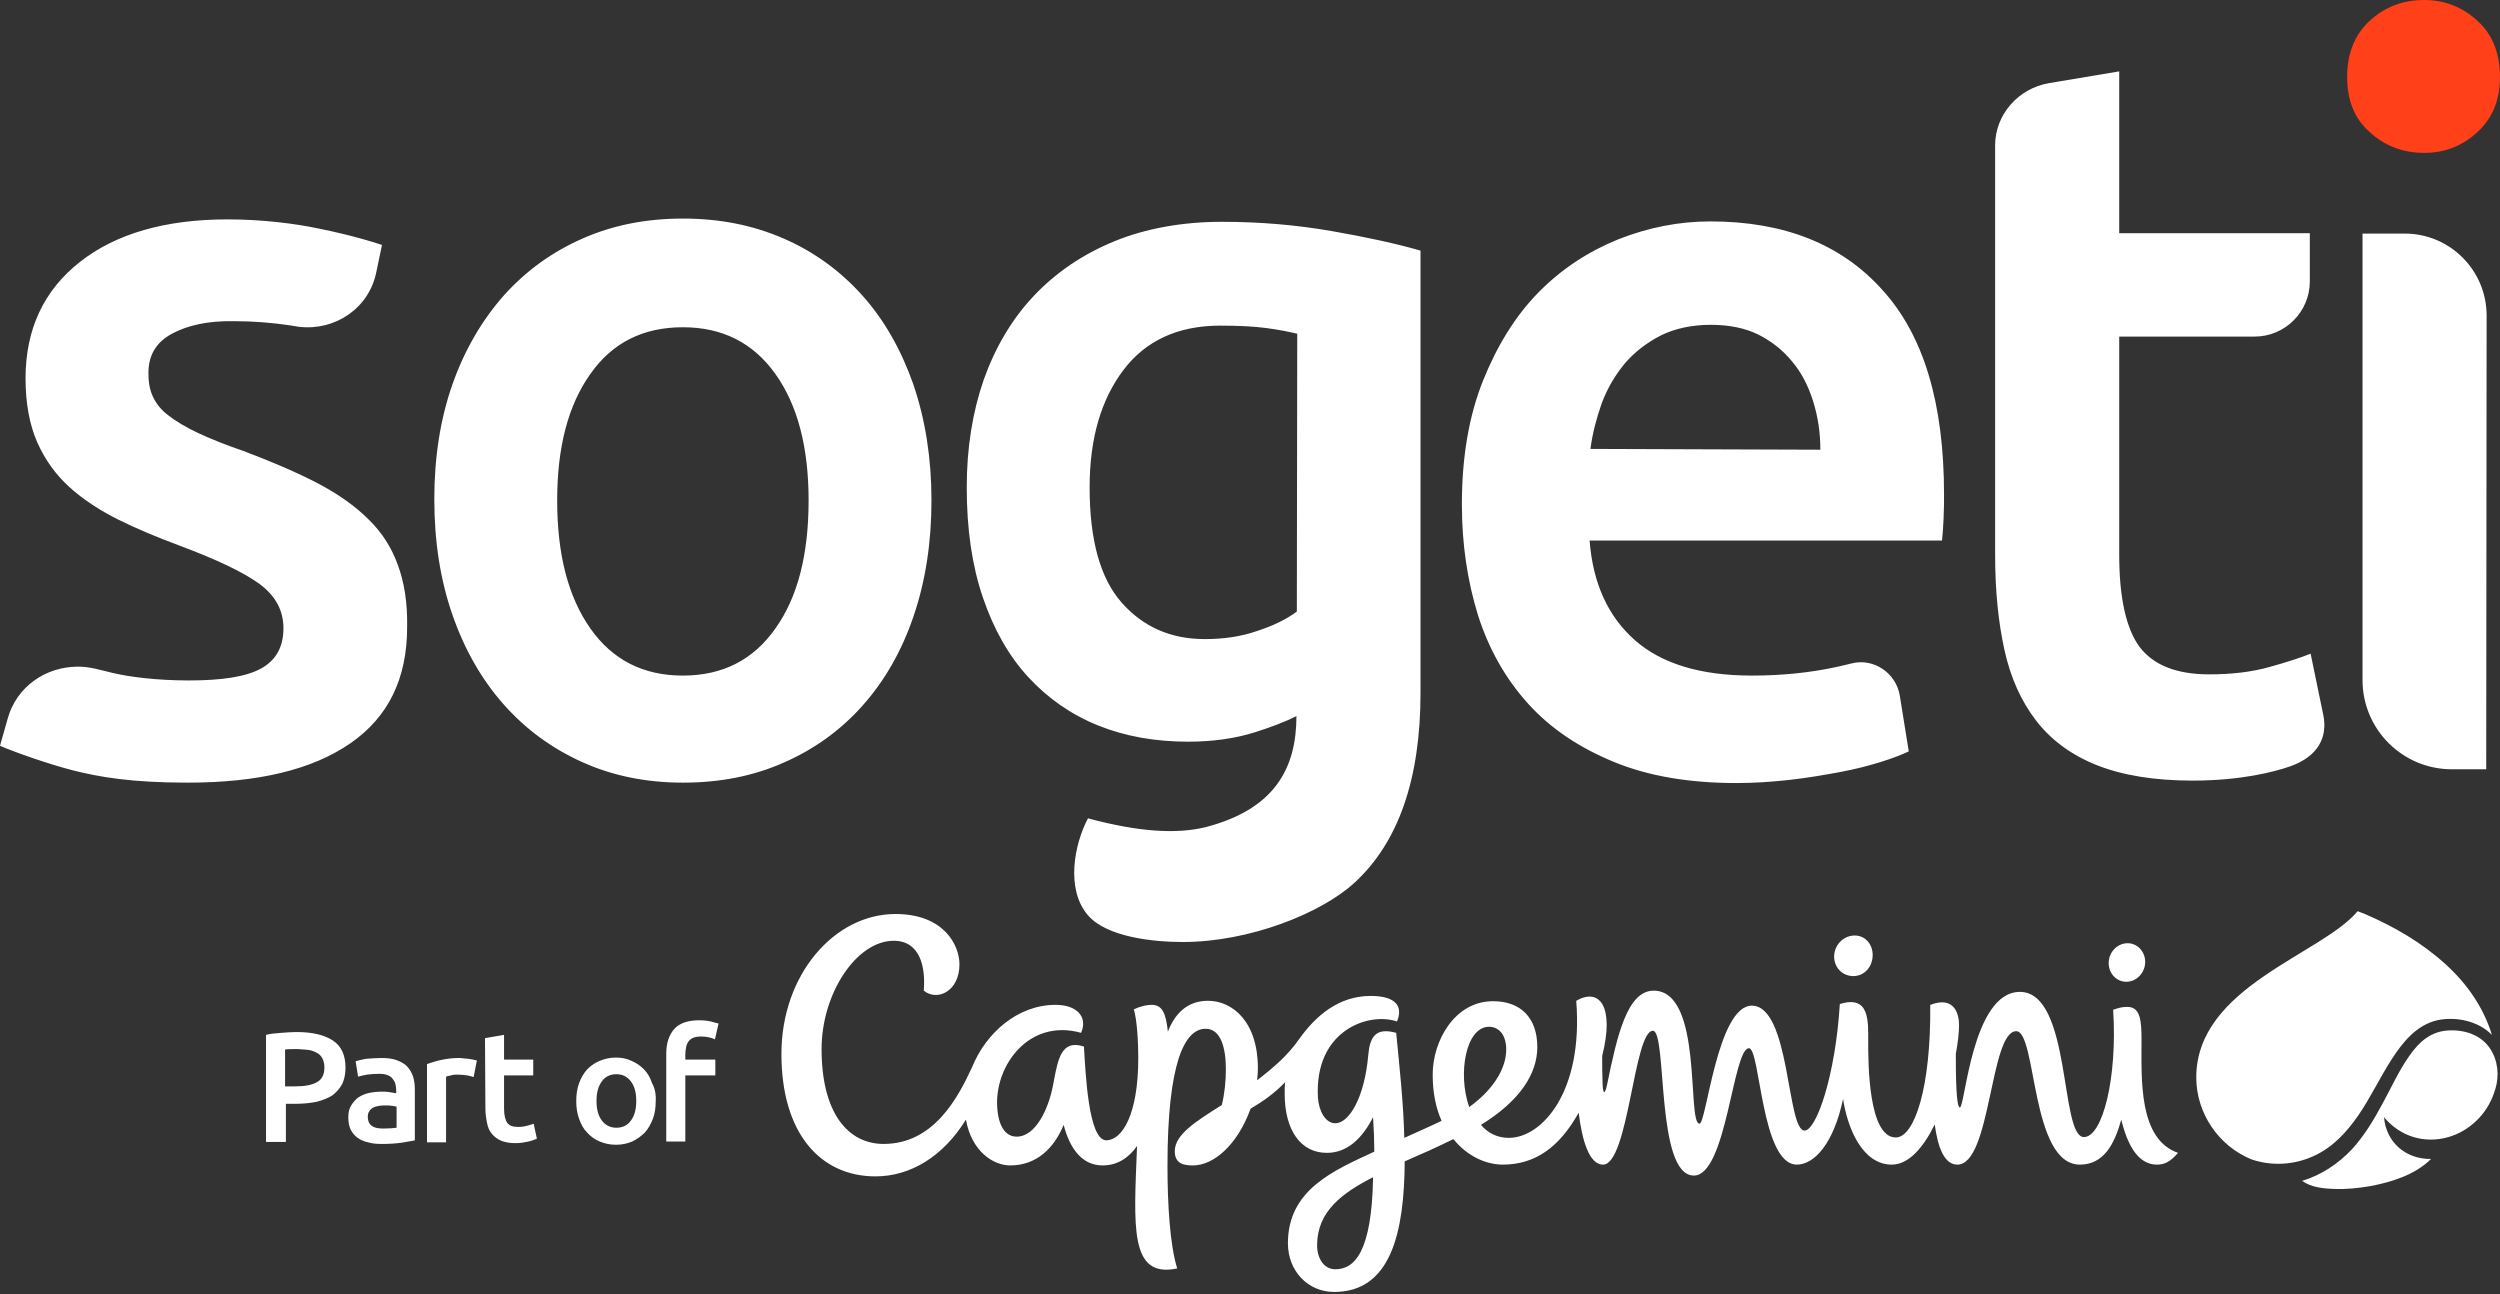 <?xml version="1.0" encoding="utf-8"?>
<!-- Generator: Adobe Illustrator 28.2.0, SVG Export Plug-In . SVG Version: 6.00 Build 0)  -->
<svg version="1.1" id="Layer_1" xmlns="http://www.w3.org/2000/svg" xmlns:xlink="http://www.w3.org/1999/xlink" x="0px" y="0px"
	 viewBox="0 0 616.5 319.1" style="enable-background:new 0 0 616.5 319.1;" xml:space="preserve">
<rect x="0" y="0" width="616.5" height="319.1" fill="#333333" stroke="none"/>
<style type="text/css">
	.st0{fill:#FFFFFF;}
	.st1{fill:#FF4019;}
</style>
<g>
	<path class="st0" d="M505.3,20.5l17.3-2.9v39.9l47,0v11.9c0,7.5-6.1,13.6-13.6,13.6h-33.4l0,53.8c0,10.6,1.7,18.2,5,22.7
		c3.4,4.5,9.1,6.8,17.2,6.8c5.6,0,10.5-0.6,14.8-1.8c4.3-1.2,7.7-2.3,10.2-3.3l3.1,15c1.2,5.6-1.3,10.4-8.2,12.8
		c-3.7,1.3-12,3.5-24,3.5c-9.4,0-17.3-1.3-23.6-3.8s-11.3-6.2-15-11s-6.3-10.6-7.8-17.4c-1.5-6.8-2.3-14.6-2.3-23.4l0-101.1
		C492,28.4,497.6,21.8,505.3,20.5L505.3,20.5z M613.2,77.8c0-11.1-9-20.2-20.2-20.2h-10.4l0,110.1c0,12.2,9.9,22,22,22h8.5
		L613.2,77.8L613.2,77.8z M360.5,124.4c0-11.6,1.7-21.7,5.2-30.5c3.5-8.7,8-16,13.7-21.8c5.7-5.8,12.3-10.1,19.7-13.1
		c7.4-2.9,14.9-4.4,22.7-4.4c18.1,0,32.3,5.6,42.4,16.9c10.2,11.2,15.2,28,15.2,50.4c0,1.7,0,3.6-0.1,5.7c-0.1,2.1-0.2,4-0.4,5.7
		l-86.9,0c0.8,10.6,4.6,18.8,11.2,24.6c6.6,5.8,16.2,8.7,28.8,8.7c7.4,0,14.1-0.7,20.3-2c1.5-0.3,3-0.7,4.3-1c5.5-1.4,11,2.4,11.9,8
		l2.2,13.7c-1.7,0.8-4,1.7-6.9,2.6c-2.9,0.9-6.3,1.8-10.1,2.5s-7.8,1.4-12.2,1.9s-8.8,0.8-13.3,0.8c-11.6,0-21.7-1.7-30.2-5.2
		s-15.6-8.2-21.2-14.4c-5.5-6.1-9.6-13.3-12.3-21.7C361.9,143.4,360.5,134.3,360.5,124.4L360.5,124.4z M448.9,110.9
		c0-4.2-0.6-8.2-1.8-12c-1.2-3.8-2.9-7.1-5.2-9.8c-2.3-2.8-5-4.9-8.3-6.6c-3.3-1.6-7.2-2.4-11.7-2.4c-4.7,0-8.8,0.9-12.3,2.6
		c-3.5,1.8-6.5,4.1-8.9,6.9c-2.4,2.9-4.3,6.1-5.7,9.8c-1.3,3.7-2.3,7.5-2.8,11.3L448.9,110.9z M229.7,123.4c0,10.5-1.5,20-4.4,28.5
		c-2.9,8.6-7.1,15.9-12.5,22c-5.4,6.1-11.9,10.8-19.4,14.1c-7.6,3.4-15.9,5-25,5c-9.1,0-17.4-1.7-24.9-5.1s-13.9-8.1-19.3-14.2
		c-5.4-6.1-9.6-13.4-12.6-22c-3-8.6-4.5-18.1-4.5-28.6c0-10.4,1.5-19.9,4.5-28.4c3-8.5,7.3-15.8,12.7-21.9
		c5.5-6.1,11.9-10.7,19.4-14c7.5-3.3,15.7-4.9,24.7-4.9s17.2,1.6,24.8,4.9c7.6,3.3,14,8,19.4,14s9.6,13.4,12.6,21.9
		C228.2,103.5,229.7,113,229.7,123.4L229.7,123.4z M199.4,123.4c0-13.1-2.7-23.5-8.2-31.2c-5.5-7.7-13.1-11.5-22.8-11.5
		c-9.8,0-17.4,3.8-22.8,11.5c-5.5,7.7-8.2,18.1-8.2,31.2c0,13.3,2.7,23.8,8.2,31.6c5.5,7.8,13.1,11.6,22.8,11.6
		c9.8,0,17.4-3.9,22.8-11.6C196.7,147.3,199.4,136.8,199.4,123.4L199.4,123.4z M98.1,139.3c-1.5-4.2-3.9-8-7.2-11.2
		c-3.3-3.3-7.4-6.2-12.5-8.9c-5-2.6-11.2-5.3-18.4-8c-4.4-1.5-8.1-3-11.1-4.4c-3-1.4-5.5-2.9-7.3-4.3c-1.9-1.4-3.1-3-3.9-4.7
		c-0.8-1.7-1.1-3.6-1.1-5.8c0-4.4,1.9-7.6,5.8-9.7c3.9-2.1,8.9-3.2,15.2-3.1c5,0,9.6,0.4,13.7,1c0,0,2.5,0.4,2.5,0.4
		c8.9,1,17.2-4.6,19-13.5l1.4-6.7c-6.1-2-11.9-3.3-15.9-4.1c-5.3-1.1-13.3-2.2-22.2-2.2c-15.3,0-27.5,3.5-36.4,10.5
		c-8.9,7-13.4,16.6-13.4,28.7c0,6.2,1,11.5,2.9,15.8c1.9,4.3,4.6,8,7.9,11s7.4,5.7,12,8s9.7,4.4,15.3,6.5c9.1,3.4,15.6,6.5,19.6,9.4
		c3.9,2.9,5.9,6.5,5.9,10.9c0,4.7-1.9,8-5.6,10s-9.6,2.9-17.7,2.9s-14.9-0.9-19-1.9c-3.4-0.8-5.4-1.5-8.4-1.5
		c-7.9,0-15.1,4.9-17.3,12.8L0,183.9c3.6,1.6,12.2,4.6,18.1,6.1c6.4,1.6,14.2,3,28.2,3c17.4,0,30.7-3.2,40.1-9.7
		c9.4-6.5,14-16,14-28.7C100.5,148.6,99.7,143.6,98.1,139.3L98.1,139.3z M73.1,254.5c3.9,0,6.9,0.7,9,2.1c2.1,1.4,3.1,3.6,3.1,6.7
		c0,1.6-0.3,2.9-0.8,4c-0.6,1.1-1.4,2-2.4,2.8c-1.1,0.7-2.4,1.2-3.9,1.6c-1.5,0.3-3.3,0.5-5.2,0.5h-2.4v9.4h-4.9v-26.4
		c1.1-0.3,2.4-0.4,3.8-0.5S71.9,254.5,73.1,254.5z M73.4,258.7c-1.2,0-2.3,0-3.1,0.1v9.1h2.4c2.4,0,4.1-0.3,5.4-1
		c1.3-0.7,1.9-1.9,1.9-3.7c0-0.9-0.2-1.6-0.5-2.2c-0.3-0.6-0.8-1.1-1.4-1.4c-0.6-0.3-1.3-0.6-2.1-0.7
		C75.2,258.8,74.4,258.8,73.4,258.7L73.4,258.7z M94.1,260.9c1.6,0,2.9,0.2,3.9,0.6s1.9,0.9,2.5,1.6c0.6,0.7,1.1,1.5,1.4,2.5
		c0.3,1,0.4,2.1,0.4,3.3v12.3c-0.7,0.2-1.8,0.3-3.3,0.6c-1.5,0.2-3.1,0.3-4.9,0.3c-1.2,0-2.3-0.1-3.3-0.4c-1-0.2-1.9-0.6-2.6-1.1
		c-0.7-0.5-1.3-1.2-1.7-2c-0.4-0.8-0.6-1.8-0.6-3.1c0-1.2,0.2-2.1,0.7-2.9s1.1-1.5,1.8-2c0.8-0.5,1.7-0.9,2.7-1.1
		c1-0.2,2.1-0.3,3.2-0.3c0.5,0,1.1,0,1.6,0.1c0.6,0.1,1.2,0.2,1.8,0.3v-0.8c0-0.5-0.1-1.1-0.2-1.5c-0.1-0.5-0.4-0.9-0.7-1.3
		c-0.3-0.4-0.7-0.7-1.3-0.9c-0.5-0.2-1.2-0.3-2-0.3c-1.1,0-2.1,0.1-3,0.2c-0.9,0.2-1.6,0.3-2.2,0.5l-0.6-3.8
		c0.6-0.2,1.5-0.4,2.6-0.6C91.6,261,92.8,260.9,94.1,260.9L94.1,260.9z M94.5,278.3c1.4,0,2.6-0.1,3.3-0.2v-5.2
		c-0.3-0.1-0.6-0.1-1.1-0.2s-1-0.1-1.6-0.1c-0.5,0-1,0-1.6,0.1c-0.5,0.1-1,0.2-1.4,0.4c-0.4,0.2-0.8,0.5-1,0.9
		c-0.3,0.4-0.4,0.8-0.4,1.4c0,1.1,0.4,1.9,1.1,2.3C92.3,278.1,93.3,278.3,94.5,278.3L94.5,278.3z M116.8,265.6
		c-0.4-0.1-0.9-0.3-1.6-0.4c-0.7-0.1-1.5-0.2-2.4-0.2c-0.5,0-1.1,0-1.6,0.2c-0.6,0.1-1,0.2-1.2,0.3v16.2h-4.7v-19.3
		c0.9-0.3,2-0.7,3.4-1c1.4-0.3,2.9-0.5,4.5-0.5c0.3,0,0.7,0,1.1,0.1c0.4,0,0.8,0.1,1.2,0.1c0.4,0.1,0.8,0.1,1.2,0.2
		c0.4,0.1,0.7,0.2,0.9,0.2L116.8,265.6L116.8,265.6z M119.6,256l4.7-0.8v6.1h7.2v3.9h-7.2v8.2c0,1.6,0.3,2.8,0.8,3.5
		c0.5,0.7,1.4,1,2.6,1c0.9,0,1.6-0.1,2.3-0.3c0.6-0.2,1.2-0.3,1.6-0.5l0.8,3.7c-0.5,0.2-1.2,0.5-2.1,0.7s-1.9,0.4-3.1,0.4
		c-1.5,0-2.6-0.2-3.6-0.6c-1-0.4-1.7-1-2.3-1.7c-0.6-0.7-1-1.6-1.2-2.7c-0.2-1-0.4-2.2-0.4-3.6L119.6,256L119.6,256z M161.7,271.5
		c0,1.6-0.2,3.1-0.7,4.4c-0.5,1.3-1.1,2.4-2,3.4c-0.9,0.9-1.9,1.6-3.1,2.2c-1.2,0.5-2.5,0.8-4,0.8s-2.8-0.3-4-0.8
		c-1.2-0.5-2.2-1.2-3.1-2.2c-0.9-0.9-1.5-2-2-3.4s-0.7-2.8-0.7-4.4c0-1.6,0.2-3,0.7-4.4c0.5-1.3,1.1-2.4,2-3.4
		c0.9-0.9,1.9-1.6,3.1-2.1c1.2-0.5,2.5-0.8,3.9-0.8s2.7,0.2,3.9,0.8c1.2,0.5,2.2,1.2,3.1,2.1c0.9,0.9,1.5,2,2,3.4
		C161.5,268.4,161.8,269.9,161.7,271.5L161.7,271.5z M156.9,271.5c0-2-0.4-3.6-1.3-4.8c-0.9-1.2-2.1-1.8-3.6-1.8s-2.8,0.6-3.6,1.8
		c-0.9,1.2-1.3,2.8-1.3,4.8c0,2,0.4,3.6,1.3,4.8s2.1,1.8,3.6,1.8s2.8-0.6,3.6-1.8C156.5,275.1,156.9,273.5,156.9,271.5z
		 M172.4,251.6c1.1,0,2,0.1,2.9,0.3c0.8,0.2,1.4,0.4,1.9,0.5l-0.9,3.9c-0.4-0.2-1-0.4-1.5-0.5s-1.2-0.2-1.9-0.2
		c-0.7,0-1.4,0.1-1.9,0.3c-0.5,0.2-0.9,0.5-1.2,0.9s-0.5,0.9-0.6,1.4c-0.1,0.6-0.2,1.2-0.2,1.8v1.3h7.4v3.9h-7.4v16.3h-4.7v-21.7
		c0-2.6,0.7-4.6,2-6.1C167.6,252.3,169.7,251.6,172.4,251.6L172.4,251.6z M328.5,57c-8.6-1.5-17.6-2.3-27.2-2.3s-18.7,1.6-26.5,4.8
		c-7.8,3.2-14.4,7.7-19.8,13.4s-9.5,12.6-12.4,20.7c-2.8,8.1-4.2,16.9-4.2,26.6c0,10.3,1.3,19.3,4,27.2s6.4,14.4,11.2,19.6
		c4.8,5.2,10.5,9.2,17.2,11.9c6.7,2.7,14.1,4,22.2,4c6.1,0,11.6-0.8,16.4-2.3c4.1-1.3,7.5-2.6,10.3-4c0,12.9-5.4,23-22.5,27.4
		c-7,1.7-16.3,1.2-28.9-2.2c-3.4,6.4-5.5,17.4-0.1,23.8c4.6,5.5,16.2,6.7,23.5,6.7c16.3,0,34-7,42.3-14.6
		c10.8-9.9,16.3-25.5,16.3-46.8l0-109.1C344.4,60.1,337.1,58.5,328.5,57L328.5,57z M319.8,150.8c-2.5,1.9-5.8,3.5-9.8,4.8
		c-4,1.4-8.3,2-12.9,2c-8.4,0-15.2-3-20.5-9c-5.3-6-7.9-15.5-7.9-28.4c0-12,2.8-21.6,8.3-28.9c5.5-7.3,13.5-11,23.9-11
		c4.6,0,8.4,0.2,11.4,0.6s5.5,0.9,7.6,1.4L319.8,150.8L319.8,150.8z M614.5,255.2c-2-6.6-6-12.5-11.4-17.4
		c-5.8-5.3-12.7-9.3-19.9-12.4c-0.6-0.2-1.2-0.5-1.8-0.7l0,0l0,0c-8.9,10.7-39.8,18.6-39.8,41c0,8.8,5.5,16.9,13.6,20.2
		c5,1.7,10.5,1.4,15.3-0.8c4.7-2.1,8.2-5.9,11.1-10.1c3-4.4,5.3-9.3,8.2-13.8c2.7-4.2,6.1-8.4,11.2-9.6
		C605.7,250.6,611.2,251.8,614.5,255.2L614.5,255.2z M614.7,259.7c-2-4.1-6.3-5.8-10.8-5.6s-7.4,2.9-9.7,6.2
		c-2.7,3.8-4.6,8.1-6.8,12.1c-2.1,3.9-4.4,7.7-7.4,11c-3.4,3.6-7.6,6.4-12.3,7.8c2.2,1.6,5.2,1.9,7.9,2c3,0.1,6-0.2,8.9-0.7
		c5.3-1,11.1-2.8,15-6.7c-6.2,0.1-11.1-4.1-11.6-10.3c4,4.8,10,6.6,15.9,4.9c5.2-1.5,9.5-5.7,11.2-10.8
		C616.2,266.5,616.3,262.9,614.7,259.7L614.7,259.7z M528.1,256.5c0-4.9-0.3-8.2-3.5-8.2c-1.5,0-2.2,0.3-3.5,0.7
		c1.1,16.7-2.6,31.4-7.2,31.4c-6,0-3-35.8-15.8-35.8c-11.8,0-13.5,28.5-14.8,28.5c-0.9,0-1-7.5-1-13.2c0.5-2.7,0.8-5.2,0.8-7.1
		c0-2.7-1.1-7.3-7.1-5c0.2,20.4-3.9,32.7-8.5,32.7c-6.8,0-6.8-18.5-6.8-23.6c0-5.1,0.4-11.6-7-9.3c-1.1,17.8-5.8,31.2-8.7,31.2
		c-4.4,0-3.5-30.8-13-30.8c-8.5,0-11.2,29.1-12.9,29.1c-3.2,0,1-32.8-11.3-32.8c-6.5,0-9,11-11.5,23.2c-0.5,2.4-1,2.5-1.1-0.2
		c-0.1-2.2-0.1-4.6-0.1-6.9c3.1-12.3-0.7-16.9-6.4-13.6c1.8,22.7-8.6,33.8-16.6,33.8c-2.9,0-5.2-1.2-6.9-3.2
		c9.6-5.9,13.9-12.6,13.9-19.2c0-7.2-4.1-11.3-10.9-11.3c-9.5,0-14.9,9.8-14.9,18.1c0,4.5,0.8,8.3,2.2,11.4
		c-3.3,1.6-6.4,2.9-9.2,4.2c-0.2-8.6-1.2-17.6-2-25.9c-5.1-1.4-6.5,1-6.9,5.6c-0.9,10.3-4.7,16.7-8.1,16.7c-2.5,0-4.1-3.1-4.3-6.4
		c-0.9-16.5,12.5-21.1,19.5-18.7c1.5-3.6-0.1-6.3-6.5-6.3c-7.7,0-13.4,4.7-17.6,10.6c-2.8,4-6,6.8-10.4,10.2c0.1-1,0.2-2,0.2-2.9
		c0-11.6-6.3-16.7-12.3-16.7c-5,0-8.1,3-9.9,7.6c-0.5-4.6-1.4-6.6-4-6.6c-1.1,0-2.7,0.3-4.4,1.1c0.8,2.6,1.1,8.2,1.1,12
		c0,14-4,20.3-7.9,20.3c-4.4,0-5.1-16.6-5.5-23.1c-0.6-0.2-1.2-0.4-2.2-0.4c-4,0-4.5,5.4-5.5,10.3c-1.1,5.5-4.2,12.3-8.9,12.3
		c-2.8,0-4.6-2.7-4.8-7.6c-0.5-9.9,7.8-21.6,20.7-18c1.7-3.9-1-6.9-6.3-6.9c-9.4,0-17.2,7-20.6,15.4c-3.5,7.6-9.5,18.9-21.8,18.9
		c-8.7,0-15.3-7.5-15.3-23.4c0-13.7,8.6-26.7,17.8-26.7c6.4,0,7.9,6.3,7.4,12.3c3.3,2.7,8.8,0.2,8.8-6.5c0-4.6-3.7-12.4-15.8-12.4
		c-15,0-28.1,14.9-28.1,34.5s9.6,30.2,23.2,30.2c8.6,0,16.7-4.9,22.3-14c1.4,7.9,6.8,11.3,10.9,11.3c6.5,0,10.8-4.2,13.2-10
		c1.5,5.8,4.5,10,9.6,10c3.6,0,6.4-1.8,8.5-4.8c-0.8,20-1.9,32.7,9.9,30.2c-1.8-5.7-2.4-16-2.4-25.3c0-25.4,4.2-33.8,9.4-33.8
		c3.8,0,5,4.8,5,10c0,2.8-0.3,6-1,8.8c-6.5,4.1-11.6,7.3-11.6,11.4c0,3.2,2.4,3.5,4.5,3.5c5,0,10.9-4.9,14.2-14
		c2.9-1.7,5.8-3.7,8.5-6.5c-0.1,0.9-0.1,1.9-0.1,2.8c0,9.1,4,14.6,10.4,14.6c5,0,8.7-3.5,11.4-8.8c0.2,3,0.3,5.9,0.3,8.5
		c-10.1,4.7-21.3,9.4-21.3,22.6c0,6.8,4.9,12,11.4,12c14.1,0,17.3-14.9,17.4-32.2c4.6-2,8-3.5,12-5.5c3.4,4.2,8,6.3,12.2,6.3
		c7.9,0,13.9-4.2,18.7-12.8c0.8,6.5,2.5,12.8,6,12.8c6.3,0,7.6-33,12.3-33c3.6,0,0.6,35.7,10.1,35.7c8.1,0,9.6-31.4,13.6-31.4
		c2.8,0,3,28.7,11.8,28.7c4.3,0,9.1-5.2,11.4-16.2c1.1,7.3,4.8,16.2,12,16.2c4.2,0,7.8-4.2,10.6-9.9c0.8,5.8,2.4,9.9,5.6,9.9
		c8.3,0,8-32.9,14.5-32.9c5.1,0,3.5,32.9,15.7,32.9c5.8,0,8.5-4.9,10.2-11.1c2.2,9.1,5.8,11.1,8.8,11.1c1.9,0,3.3-0.7,5.2-2.9
		C527.3,280.9,528.1,266,528.1,256.5L528.1,256.5z M329.3,313c-2.9,0-4.5-2.8-4.5-5.9c0-8.4,6.2-12.9,13.8-16.8
		C338.3,308.8,334,313,329.3,313z M367.2,253.2c2.8,0,4.5,2.6,4.2,6.4c-0.3,4.4-3.5,9.4-9.1,13.4
		C359.4,264.7,361.5,253.2,367.2,253.2z M452.3,235.9c0-2.8,2.2-5.1,4.9-5.2s4.6,2.1,4.6,4.8c0,2.8-1.9,5.1-4.6,5.2
		C454.5,240.8,452.3,238.7,452.3,235.9z M520,237.5c0-2.6,2-4.8,4.5-4.9c2.5-0.1,4.5,2,4.5,4.6c0,2.6-2,4.8-4.5,4.9
		C522,242.2,520,240.1,520,237.5z"/>
	<path class="st1" d="M610.9,5.1c-3.7-3.4-8.1-5.1-13.1-5.1c-5.2,0-9.7,1.7-13.4,5.1c-3.7,3.4-5.6,8-5.6,13.9
		c0,5.7,1.8,10.3,5.6,13.6c3.7,3.4,8.2,5.1,13.4,5.1c5.1,0,9.4-1.7,13.1-5.1c3.7-3.4,5.6-7.9,5.6-13.6
		C616.5,13.1,614.6,8.4,610.9,5.1L610.9,5.1z"/>
</g>
</svg>
